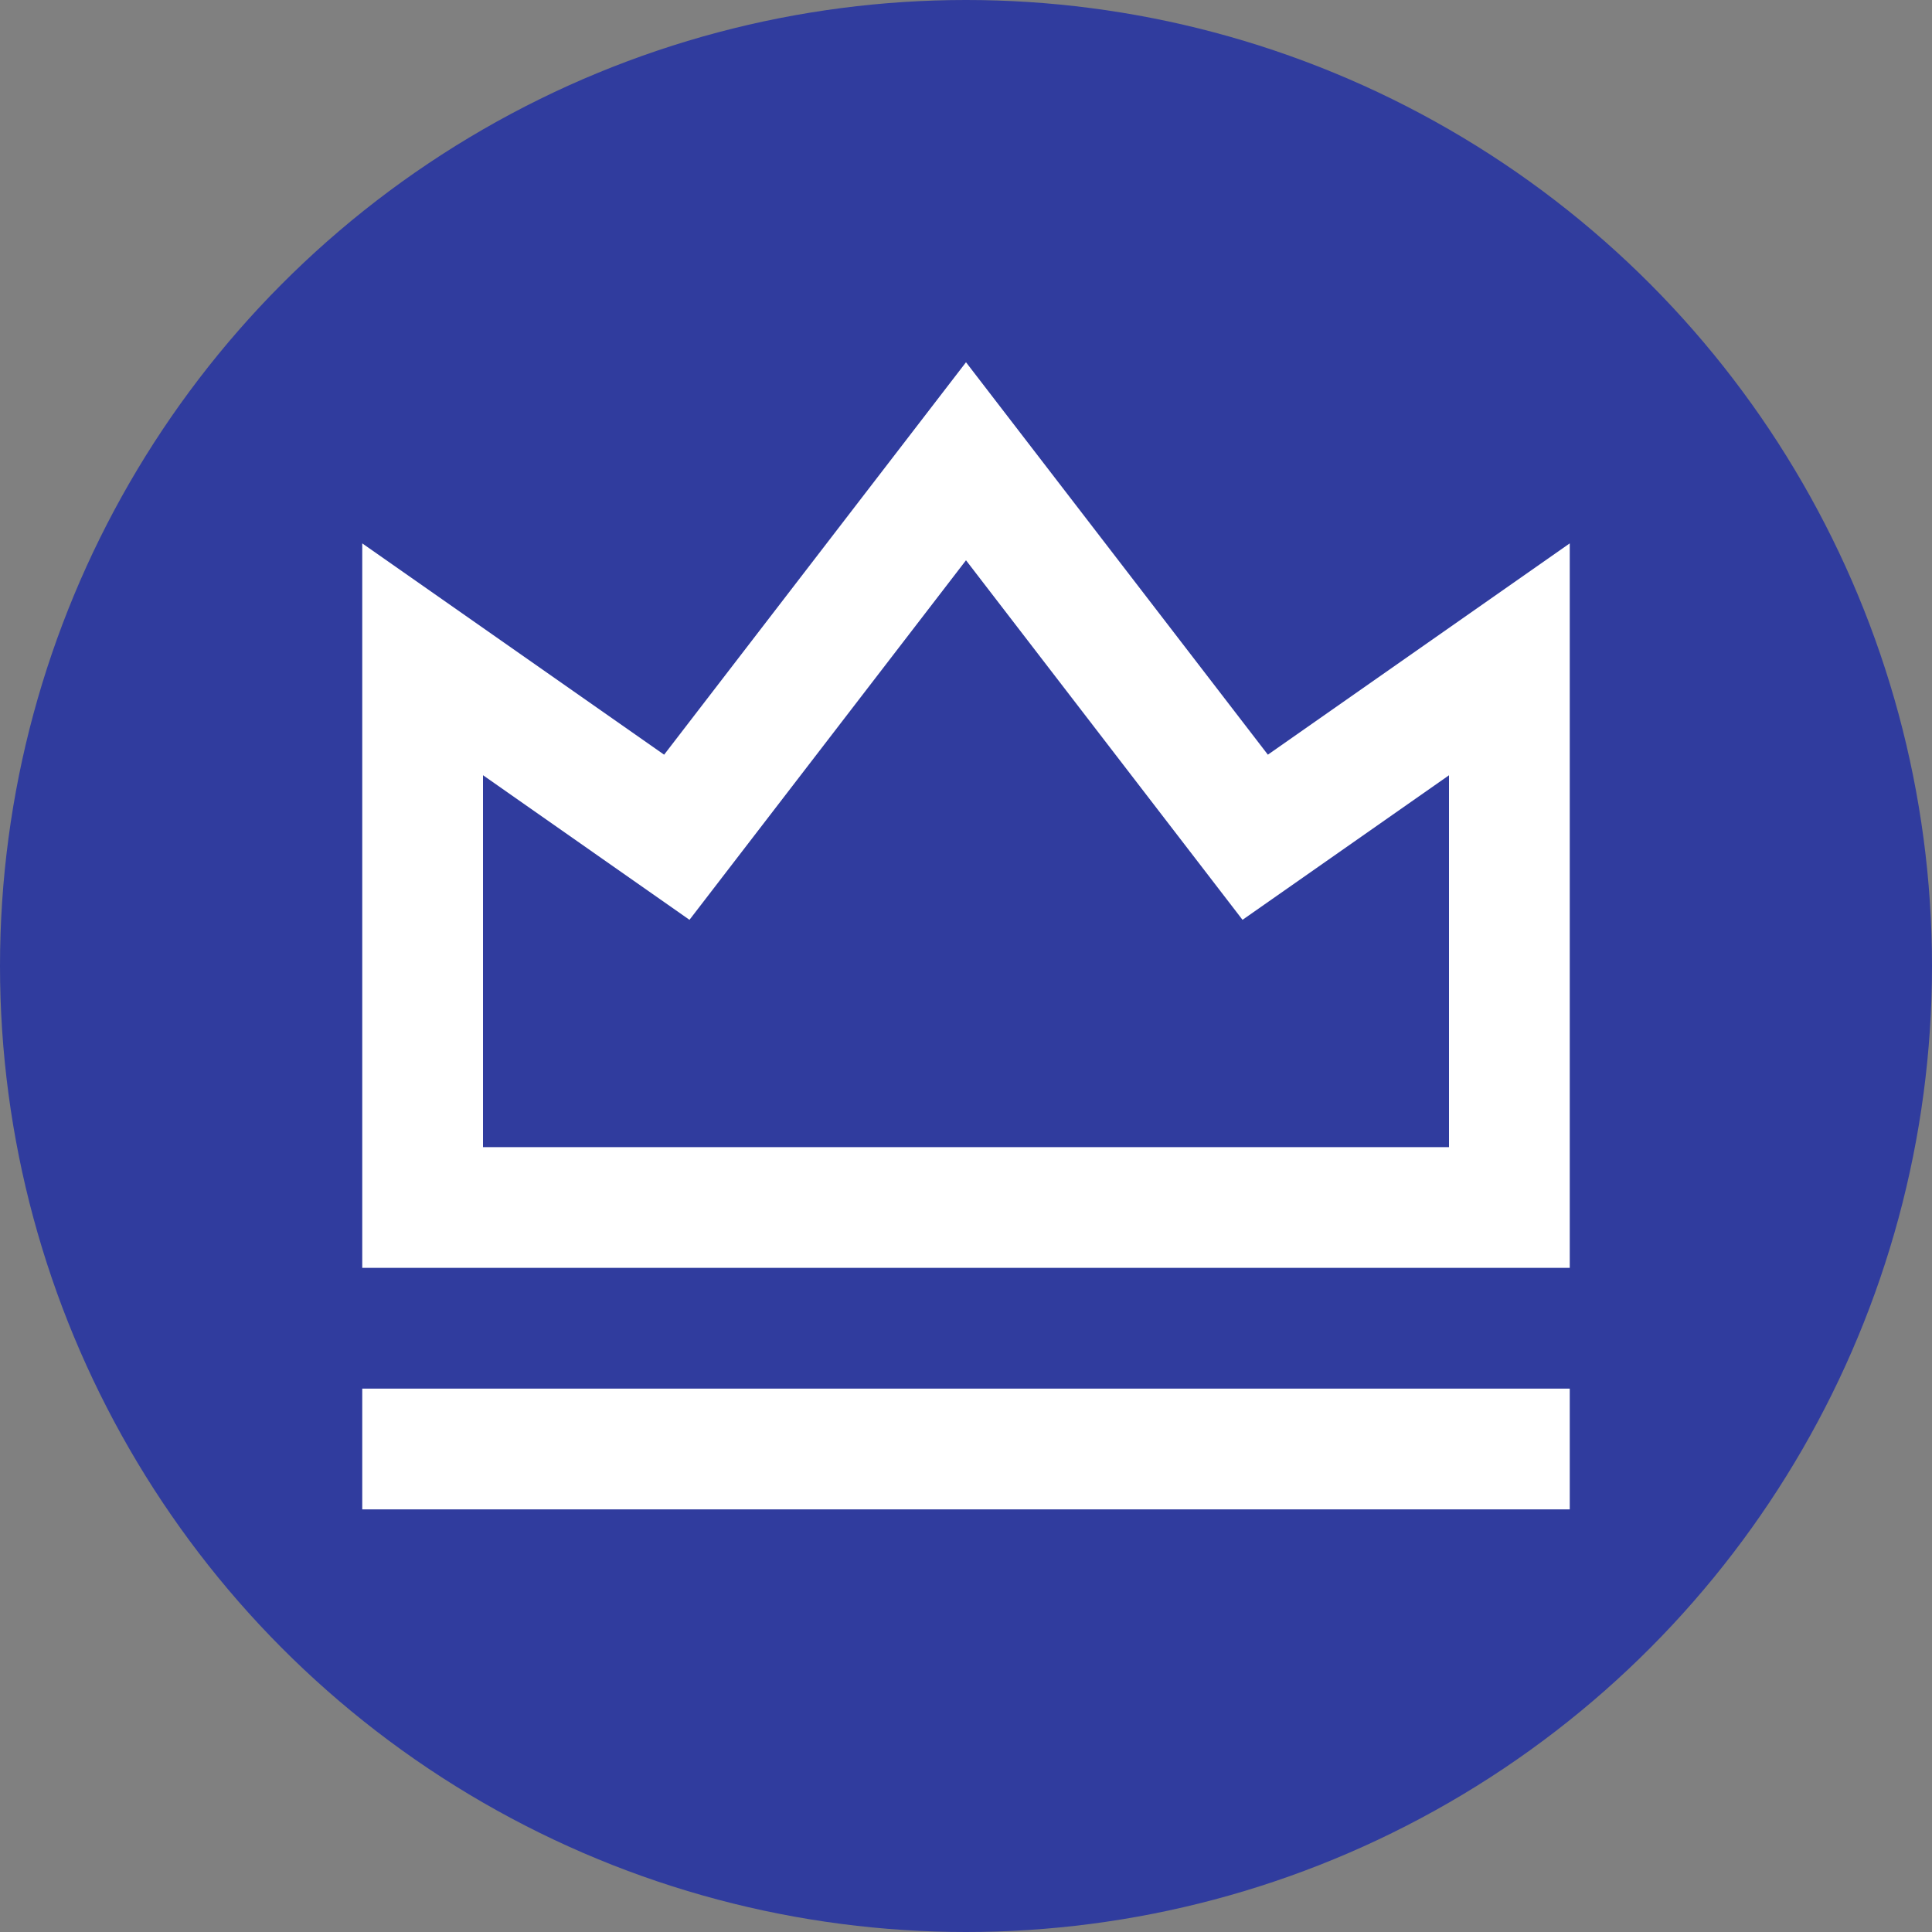 <?xml version="1.0" encoding="UTF-8"?> <svg xmlns="http://www.w3.org/2000/svg" width="32" height="32" viewBox="0 0 32 32" fill="none"><rect x="0" y="0" width="32" height="32" fill="#808080" stroke="none"/> <circle cx="16" cy="16" r="16" fill="#303C9E"></circle> <path d="M6 23H26V25H6V23ZM6 9L11 12.5L16 6L21 12.5L26 9V21H6V9ZM8 12.841V19H24V12.841L20.58 15.235L16 9.28L11.42 15.235L8 12.84V12.841Z" fill="white"></path> </svg> 